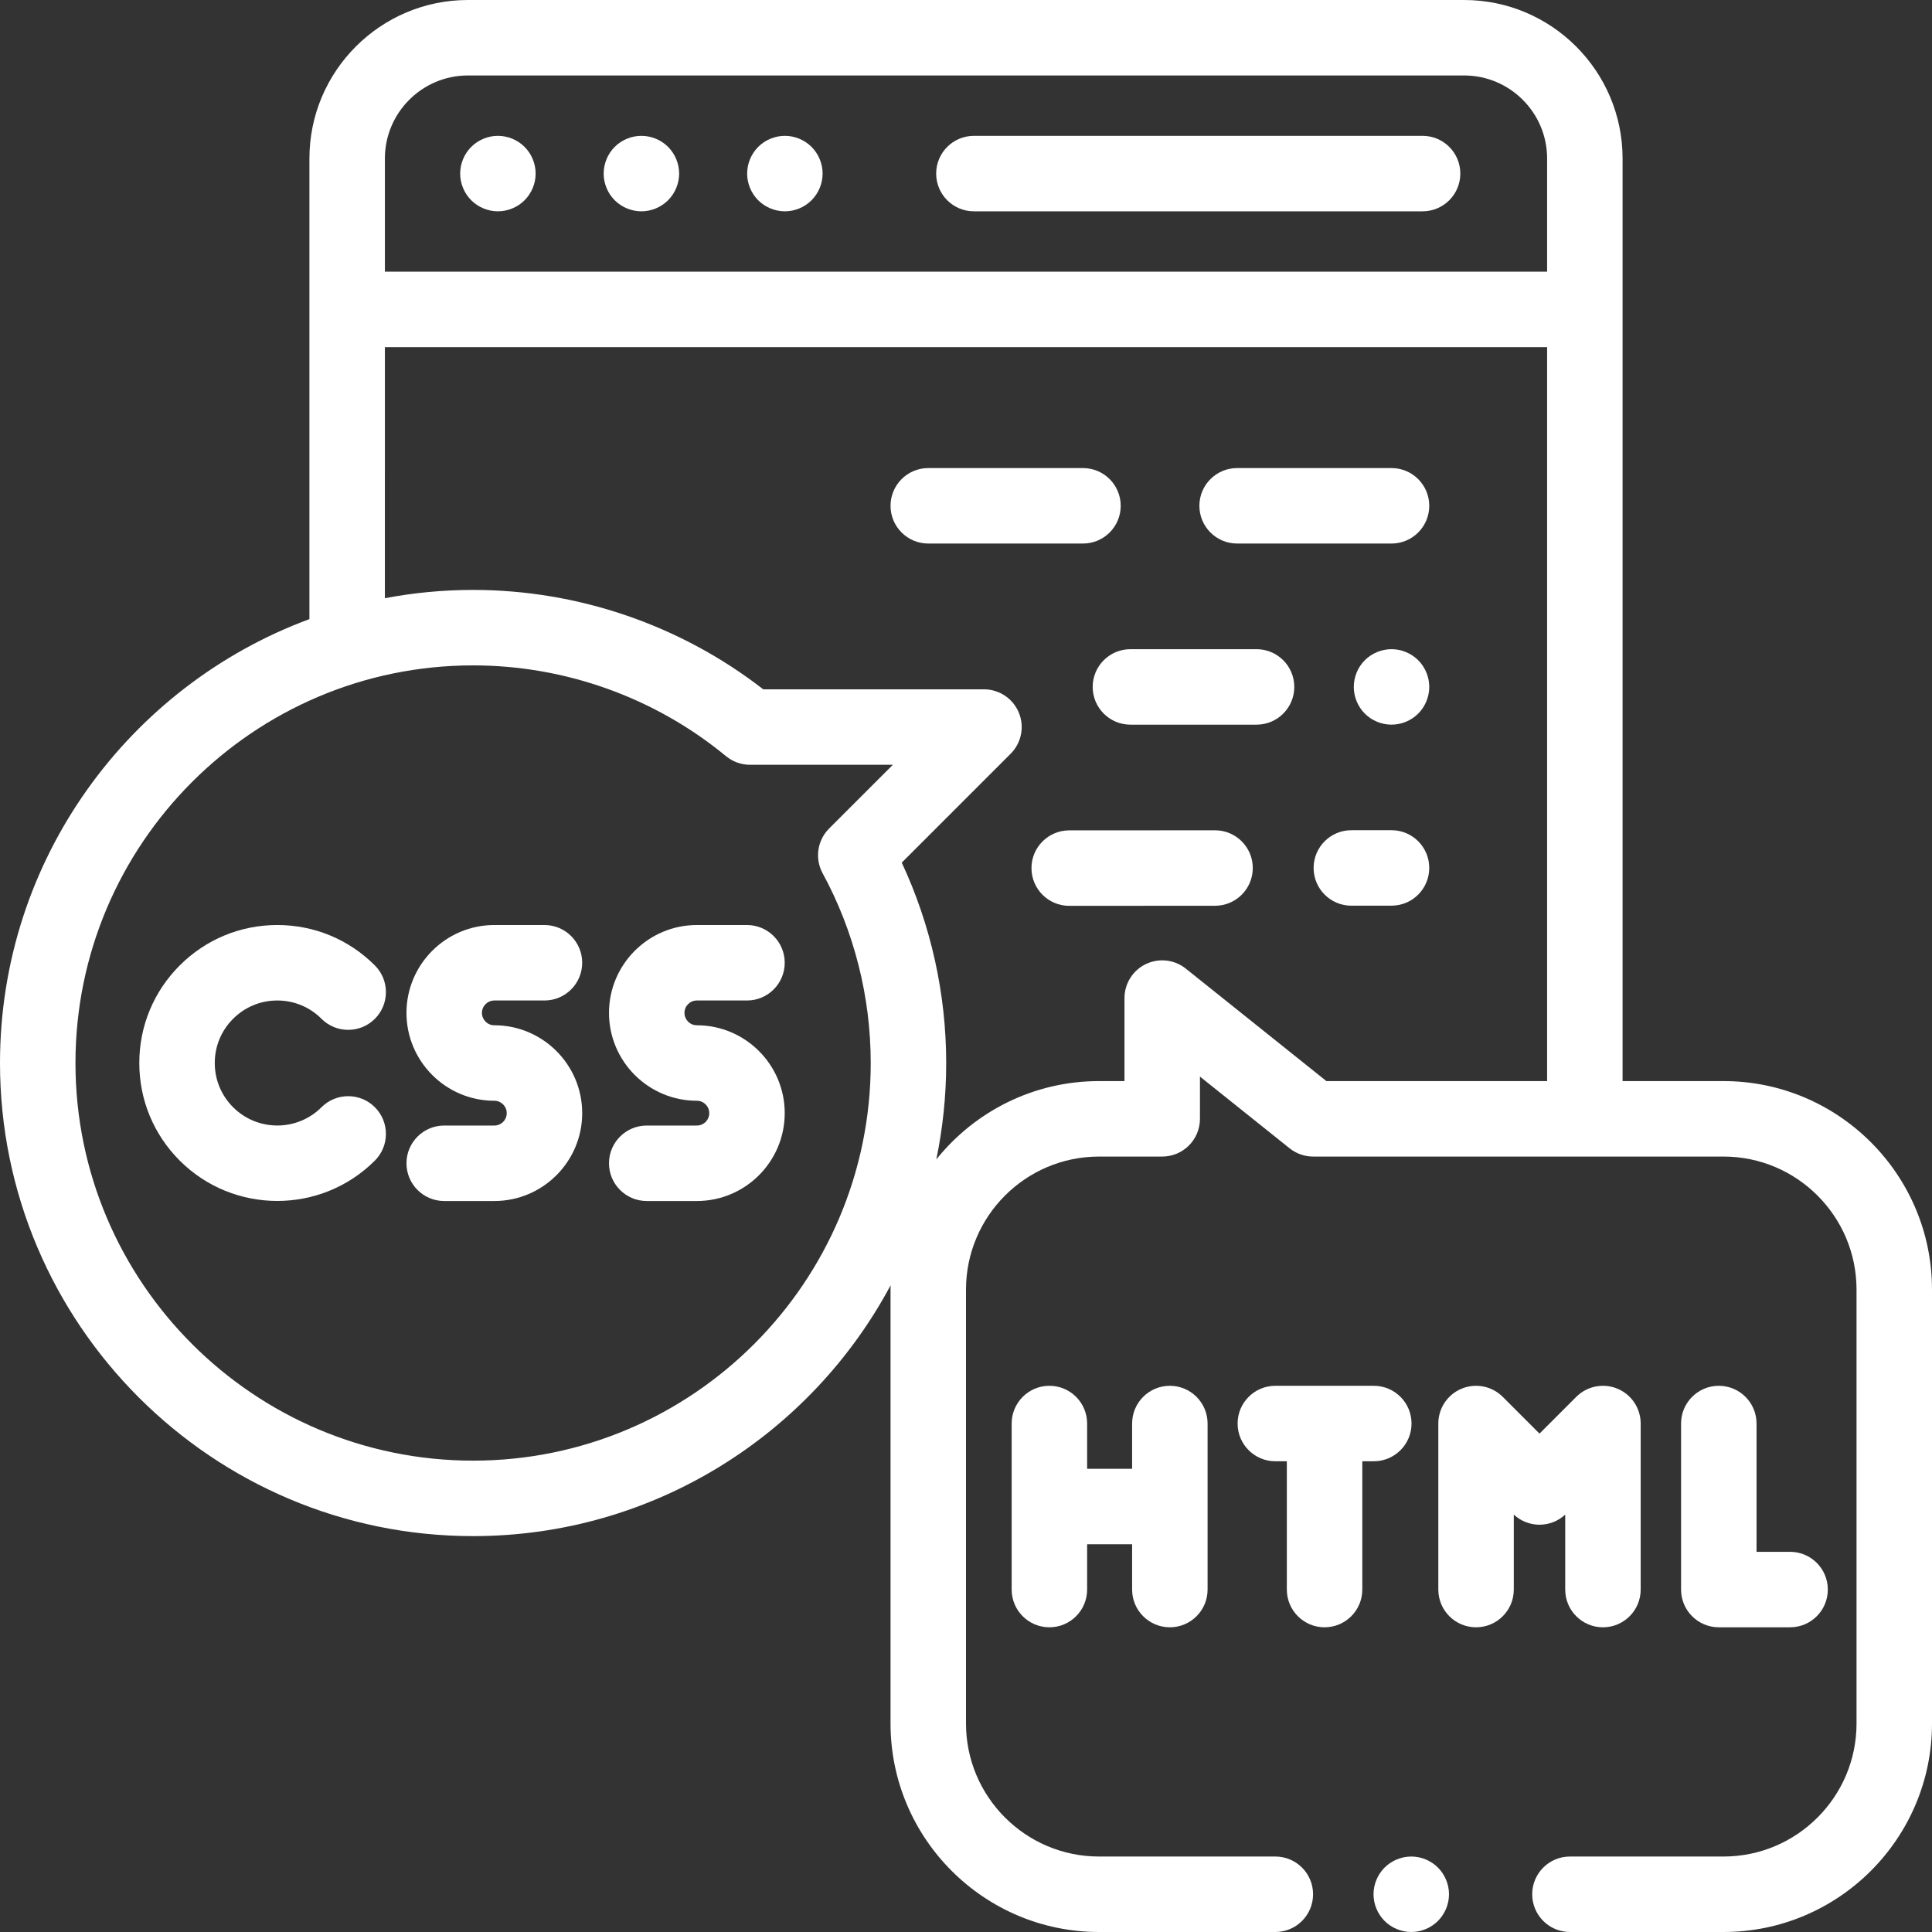 <?xml version="1.0" encoding="UTF-8"?> <!-- Generator: Adobe Illustrator 19.0.0, SVG Export Plug-In . SVG Version: 6.00 Build 0) --> <svg xmlns="http://www.w3.org/2000/svg" xmlns:xlink="http://www.w3.org/1999/xlink" id="Capa_1" x="0px" y="0px" viewBox="0 0 512 512" style="enable-background:new 0 0 512 512; fill:#FFFFFF;" xml:space="preserve"><rect x="0" y="0" width="512" height="512" fill="#333333" stroke="none"/> <g> <g> <path d="M377,36H258.095c-5.523,0-10,4.478-10,10s4.477,10,10,10H377c5.523,0,10-4.478,10-10S382.523,36,377,36z"></path> </g> </g> <g> <g> <path d="M177.05,38.93c-1.86-1.86-4.44-2.93-7.07-2.93c-2.64,0-5.22,1.069-7.08,2.93c-1.86,1.861-2.92,4.44-2.92,7.07 s1.06,5.21,2.92,7.069c1.87,1.861,4.44,2.931,7.08,2.931c2.63,0,5.21-1.07,7.07-2.931c1.86-1.859,2.93-4.439,2.93-7.069 S178.91,40.79,177.05,38.93z"></path> </g> </g> <g> <g> <path d="M139.02,38.93c-1.86-1.86-4.44-2.93-7.07-2.93s-5.21,1.069-7.07,2.93s-2.93,4.44-2.93,7.07s1.07,5.21,2.93,7.069 c1.86,1.861,4.44,2.931,7.07,2.931s5.21-1.07,7.07-2.931c1.86-1.859,2.93-4.439,2.93-7.069S140.88,40.79,139.02,38.93z"></path> </g> </g> <g> <g> <path d="M215.07,38.93C213.21,37.07,210.63,36,208,36s-5.21,1.069-7.07,2.93C199.07,40.79,198,43.37,198,46s1.07,5.21,2.93,7.069 C202.79,54.93,205.37,56,208,56s5.21-1.07,7.07-2.931C216.93,51.21,218,48.63,218,46S216.93,40.79,215.07,38.93z"></path> </g> </g> <g> <g> <path d="M287,124.044h-41c-5.523,0-10,4.478-10,10c0,5.522,4.477,10,10,10h41c5.523,0,10-4.478,10-10 C297,128.522,292.523,124.044,287,124.044z"></path> </g> </g> <g> <g> <path d="M368.766,124.044h-40.917c-5.523,0-10,4.478-10,10c0,5.522,4.477,10,10,10h40.917c5.523,0,10-4.478,10-10 C378.766,128.522,374.289,124.044,368.766,124.044z"></path> </g> </g> <g> <g> <path d="M368.766,220.011c-0.001,0-0.002,0-0.003,0l-10.645,0.004c-5.522,0.002-9.998,4.48-9.996,10.004 c0.002,5.521,4.479,9.996,10,9.996c0.001,0,0.002,0,0.004,0l10.644-0.004c5.522-0.002,9.998-4.48,9.996-10.004 C378.764,224.485,374.287,220.011,368.766,220.011z"></path> </g> </g> <g> <g> <path d="M322,220.036c-0.001,0-0.003,0-0.005,0l-38.649,0.021c-5.523,0.003-9.998,4.482-9.995,10.005 c0.003,5.521,4.479,9.995,10,9.995c0.001,0,0.003,0,0.005,0l38.649-0.021c5.523-0.003,9.998-4.482,9.995-10.005 C331.997,224.51,327.521,220.036,322,220.036z"></path> </g> </g> <g> <g> <path d="M333,172.042h-33.427c-5.523,0-10,4.478-10,10c0,5.522,4.477,10,10,10H333c5.523,0,10-4.478,10-10 C343,176.52,338.523,172.042,333,172.042z"></path> </g> </g> <g> <g> <path d="M375.84,174.97c-1.87-1.861-4.44-2.93-7.07-2.93c-2.64,0-5.21,1.069-7.08,2.93c-1.86,1.86-2.92,4.44-2.92,7.07 s1.06,5.21,2.92,7.069c1.87,1.87,4.44,2.931,7.08,2.931c2.63,0,5.2-1.061,7.07-2.931c1.86-1.859,2.93-4.439,2.93-7.069 S377.7,176.83,375.84,174.97z"></path> </g> </g> <g> <g> <path d="M381.07,494.93c-1.86-1.86-4.44-2.93-7.07-2.93s-5.21,1.069-7.07,2.93c-1.86,1.86-2.93,4.44-2.93,7.07 s1.07,5.21,2.93,7.069c1.86,1.86,4.44,2.931,7.07,2.931s5.21-1.07,7.07-2.931c1.86-1.859,2.93-4.439,2.93-7.069 S382.93,496.79,381.07,494.93z"></path> </g> </g> <g> <g> <path d="M456.75,286.5H430V42c0-23.159-18.841-42-42-42H124c-23.159,0-42,18.841-42,42v122.072C34.18,181.761,0,227.818,0,281.71 c0,69.133,56.244,125.376,125.376,125.376c47.857,0,89.531-26.957,110.653-66.479c-0.008,0.382-0.029,0.76-0.029,1.143v115 c0,30.465,24.785,55.25,55.25,55.25h46.727c5.523,0,10-4.478,10-10c0-5.522-4.477-10-10-10H291.25 c-19.437,0-35.25-15.813-35.25-35.25v-115c0-19.437,15.813-35.25,35.25-35.25H308c5.523,0,10-4.478,10-10v-11.193l23.753,19.002 c1.773,1.419,3.977,2.191,6.247,2.191h108.75c19.437,0,35.25,15.813,35.25,35.25v115c0,19.437-15.813,35.25-35.25,35.25h-40.701 c-5.523,0-10,4.478-10,10c0,5.522,4.477,10,10,10h40.701c30.465,0,55.25-24.785,55.25-55.25v-115 C512,311.285,487.215,286.5,456.75,286.5z M219.718,219.576c-3.134,3.134-3.831,7.957-1.713,11.851 c8.339,15.326,12.747,32.714,12.747,50.283c0,58.104-47.271,105.376-105.376,105.376C67.271,387.086,20,339.814,20,281.71 c0-58.105,47.271-105.377,105.376-105.377c24.419,0,48.22,8.543,67.019,24.055c1.792,1.479,4.042,2.287,6.365,2.287h37.86 L219.718,219.576z M410,286.5h-58.492l-37.261-29.809c-3.002-2.4-7.114-2.869-10.579-1.204c-3.464,1.665-5.668,5.169-5.668,9.013 v22h-6.75c-17.427,0-32.985,8.119-43.119,20.763c1.716-8.253,2.621-16.799,2.621-25.553c0-18.366-4.054-36.575-11.777-53.105 l28.858-28.858c2.86-2.86,3.716-7.161,2.168-10.898c-1.548-3.736-5.194-6.173-9.239-6.173h-58.494 c-21.902-17.012-49.063-26.342-76.892-26.342c-7.988,0-15.8,0.76-23.376,2.195V92h308V286.5z M410,72H102V42 c0-12.131,9.869-22,22-22h264c12.131,0,22,9.869,22,22V72z"></path> </g> </g> <g> <g> <path d="M310.023,367.25c-5.523,0-10,4.478-10,10v12h-11.922v-12c0-5.522-4.477-10-10-10s-10,4.478-10,10v44 c0,5.522,4.477,10,10,10s10-4.478,10-10v-12h11.922v12c0,5.522,4.477,10,10,10s10-4.478,10-10v-44 C320.023,371.728,315.546,367.25,310.023,367.25z"></path> </g> </g> <g> <g> <path d="M474.392,411.25H465.5v-34c0-5.522-4.477-10-10-10s-10,4.478-10,10v44c0,5.522,4.477,10,10,10h18.892 c5.523,0,10-4.478,10-10C484.392,415.728,479.915,411.25,474.392,411.25z"></path> </g> </g> <g> <g> <path d="M364.07,367.25h-26.093c-5.523,0-10,4.478-10,10c0,5.522,4.477,10,10,10h3.046v34c0,5.522,4.477,10,10,10s10-4.478,10-10 v-34h3.047c5.523,0,10-4.478,10-10C374.07,371.728,369.593,367.25,364.07,367.25z"></path> </g> </g> <g> <g> <path d="M428.624,368.011c-3.735-1.544-8.037-0.692-10.898,2.168l-9.742,9.742l-9.742-9.742c-2.86-2.86-7.163-3.714-10.898-2.168 c-3.737,1.548-6.173,5.194-6.173,9.239v44c0,5.522,4.477,10,10,10s10-4.478,10-10v-19.866c1.847,1.719,4.281,2.68,6.813,2.68 s4.966-0.961,6.813-2.68v19.866c0,5.522,4.477,10,10,10s10-4.478,10-10v-44C434.797,373.205,432.36,369.559,428.624,368.011z"></path> </g> </g> <g> <g> <path d="M85.203,293.426c-6.462,6.461-16.974,6.461-23.434,0c-3.13-3.13-4.854-7.291-4.854-11.717 c0-4.427,1.724-8.587,4.854-11.717s7.291-4.852,11.717-4.852c4.426,0,8.587,1.724,11.717,4.854c3.905,3.904,10.238,3.905,14.142,0 c3.905-3.905,3.906-10.237,0-14.143c-6.907-6.907-16.091-10.711-25.859-10.711s-18.952,3.804-25.859,10.711 c-6.908,6.907-10.711,16.091-10.711,25.859s3.804,18.951,10.711,25.859c7.129,7.129,16.494,10.693,25.859,10.693 s18.729-3.564,25.859-10.693c3.905-3.905,3.906-10.237,0-14.143C95.441,289.523,89.108,289.523,85.203,293.426z"></path> </g> </g> <g> <g> <path d="M131.004,271.71c-1.812,0-3.285-1.474-3.285-3.285c0-1.811,1.474-3.285,3.285-3.285h13.285c5.523,0,10-4.478,10-10 c0-5.522-4.477-10-10-10h-13.285c-12.839,0-23.285,10.445-23.285,23.285c0,12.84,10.446,23.285,23.285,23.285 c1.812,0,3.285,1.474,3.285,3.285c0,1.811-1.474,3.285-3.285,3.285h-13.285c-5.523,0-10,4.478-10,10c0,5.522,4.477,10,10,10 h13.285c12.839,0,23.285-10.445,23.285-23.285C154.289,282.155,143.843,271.71,131.004,271.71z"></path> </g> </g> <g> <g> <path d="M184.675,271.71c-1.812,0-3.285-1.474-3.285-3.285c0-1.811,1.474-3.285,3.285-3.285h13.285c5.523,0,10-4.478,10-10 c0-5.522-4.477-10-10-10h-13.285c-12.839,0-23.285,10.445-23.285,23.285c0,12.84,10.446,23.285,23.285,23.285 c1.812,0,3.285,1.474,3.285,3.285c0,1.811-1.474,3.285-3.285,3.285H171.39c-5.523,0-10,4.478-10,10c0,5.522,4.477,10,10,10h13.285 c12.839,0,23.285-10.445,23.285-23.285C207.96,282.155,197.514,271.71,184.675,271.71z"></path> </g> </g> <g> </g> <g> </g> <g> </g> <g> </g> <g> </g> <g> </g> <g> </g> <g> </g> <g> </g> <g> </g> <g> </g> <g> </g> <g> </g> <g> </g> <g> </g> </svg> 